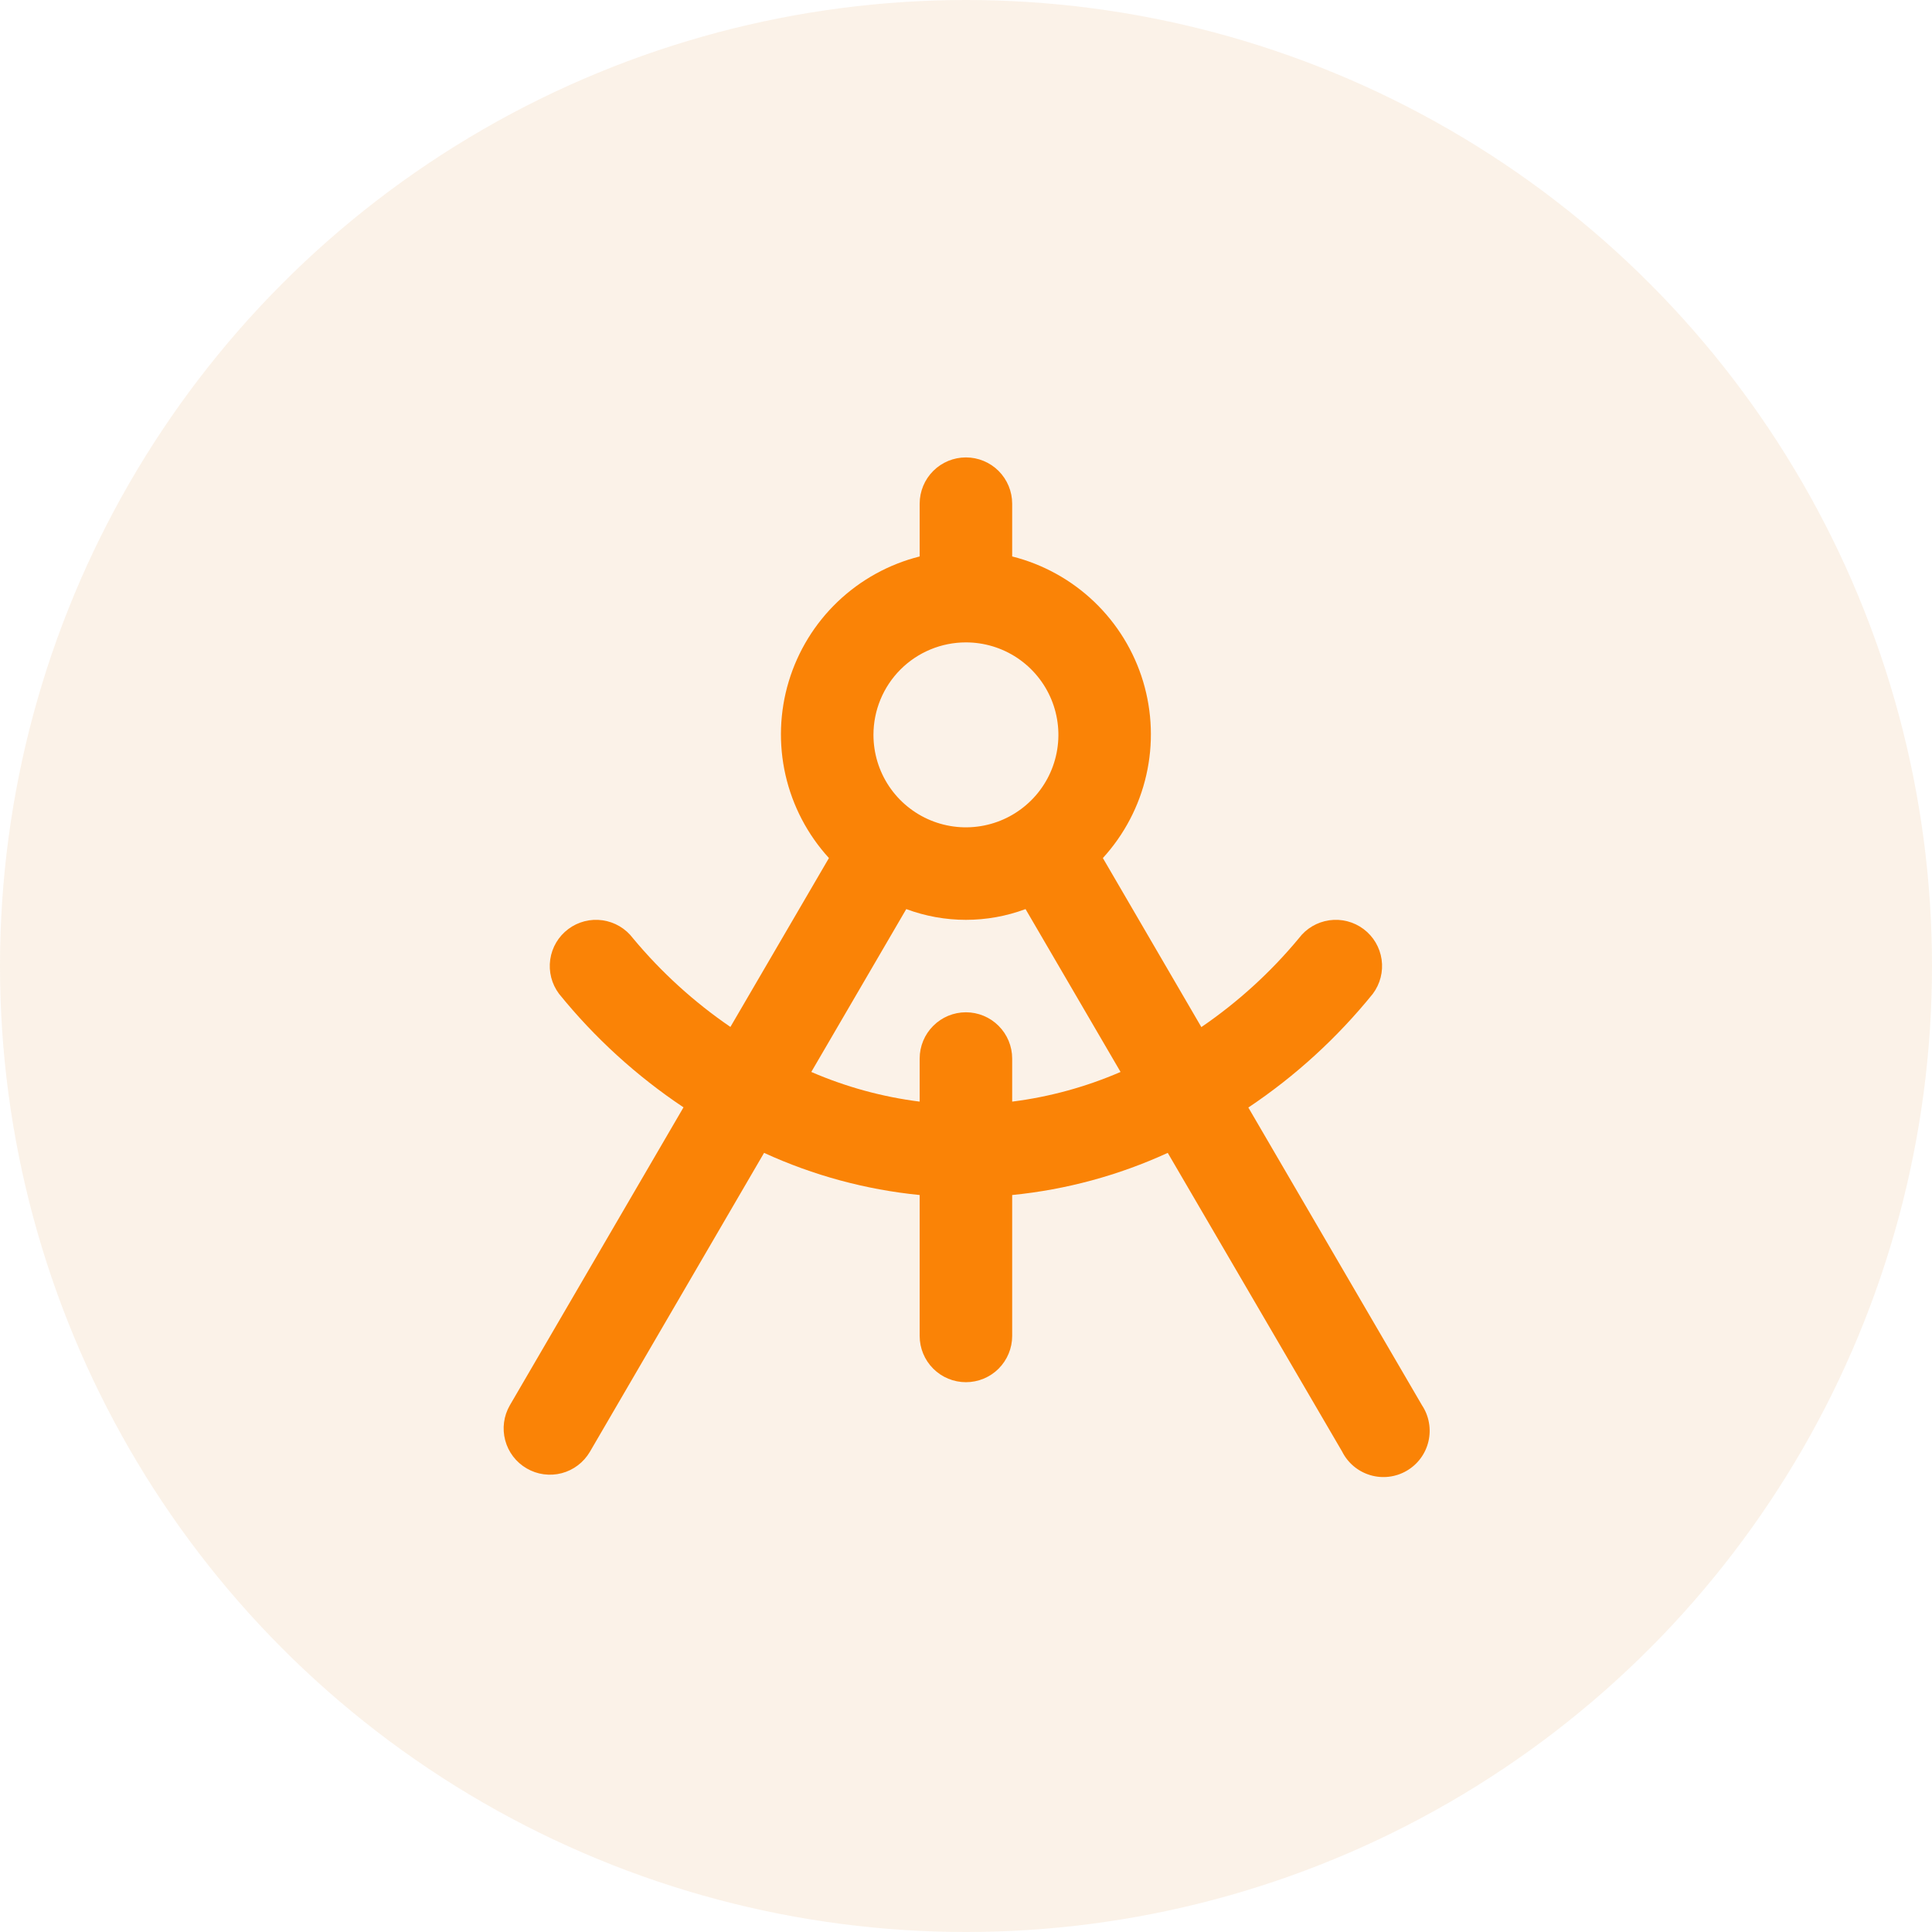 <svg width="50" height="50" viewBox="0 0 50 50" fill="none" xmlns="http://www.w3.org/2000/svg">
<circle cx="25" cy="25" r="25" fill="#DC7000" fill-opacity="0.09"/>
<path d="M13.63 38.002C13.765 38.081 13.915 38.133 14.071 38.154C14.227 38.175 14.385 38.166 14.537 38.126C14.689 38.086 14.832 38.016 14.957 37.921C15.082 37.826 15.187 37.707 15.267 37.571L19.774 29.836C21.047 30.42 22.408 30.789 23.801 30.927V34.575C23.801 34.892 23.927 35.196 24.152 35.421C24.376 35.645 24.68 35.771 24.998 35.771C25.315 35.771 25.62 35.645 25.844 35.421C26.068 35.196 26.195 34.892 26.195 34.575V30.927C27.588 30.789 28.949 30.42 30.221 29.836L34.734 37.566C34.807 37.712 34.909 37.841 35.034 37.946C35.159 38.051 35.304 38.129 35.461 38.176C35.617 38.223 35.781 38.237 35.943 38.218C36.105 38.199 36.261 38.147 36.403 38.065C36.544 37.983 36.667 37.874 36.764 37.743C36.861 37.612 36.931 37.462 36.968 37.303C37.005 37.145 37.01 36.98 36.981 36.819C36.953 36.659 36.892 36.506 36.802 36.37L32.307 28.663C33.523 27.85 34.609 26.857 35.529 25.719C35.719 25.465 35.801 25.146 35.756 24.832C35.711 24.518 35.543 24.234 35.289 24.044C35.035 23.854 34.716 23.772 34.402 23.817C34.088 23.862 33.804 24.029 33.614 24.283C32.884 25.163 32.035 25.936 31.091 26.581L28.542 22.206C29.096 21.6 29.484 20.86 29.666 20.059C29.849 19.258 29.82 18.424 29.584 17.637C29.347 16.851 28.91 16.139 28.316 15.572C27.722 15.005 26.991 14.601 26.195 14.401V13.035C26.195 12.717 26.068 12.413 25.844 12.188C25.62 11.964 25.315 11.838 24.998 11.838C24.68 11.838 24.376 11.964 24.152 12.188C23.927 12.413 23.801 12.717 23.801 13.035V14.401C23.005 14.601 22.273 15.005 21.679 15.572C21.085 16.139 20.649 16.851 20.412 17.637C20.175 18.424 20.147 19.258 20.329 20.059C20.512 20.86 20.899 21.6 21.453 22.206L18.903 26.577C17.961 25.933 17.112 25.161 16.382 24.283C16.191 24.029 15.908 23.862 15.594 23.817C15.28 23.772 14.96 23.854 14.707 24.044C14.453 24.234 14.285 24.518 14.24 24.832C14.195 25.146 14.277 25.465 14.467 25.719C15.387 26.856 16.473 27.846 17.689 28.658L13.194 36.37C13.036 36.644 12.993 36.97 13.075 37.276C13.156 37.582 13.356 37.843 13.63 38.002ZM24.998 16.625C25.471 16.625 25.934 16.765 26.328 17.028C26.721 17.291 27.028 17.665 27.209 18.102C27.39 18.539 27.438 19.021 27.345 19.485C27.253 19.949 27.025 20.376 26.69 20.71C26.355 21.045 25.929 21.273 25.465 21.365C25 21.458 24.519 21.41 24.082 21.229C23.645 21.048 23.271 20.741 23.008 20.348C22.745 19.954 22.605 19.491 22.605 19.018C22.605 18.383 22.857 17.774 23.305 17.326C23.754 16.877 24.363 16.625 24.998 16.625ZM23.454 23.527C24.45 23.898 25.546 23.898 26.541 23.527L29 27.742C28.106 28.129 27.161 28.388 26.195 28.51V27.395C26.195 27.077 26.068 26.773 25.844 26.549C25.62 26.324 25.315 26.198 24.998 26.198C24.68 26.198 24.376 26.324 24.152 26.549C23.927 26.773 23.801 27.077 23.801 27.395V28.51C22.834 28.388 21.89 28.129 20.996 27.742L23.454 23.527Z" fill="#FA8306"/>
</svg>
